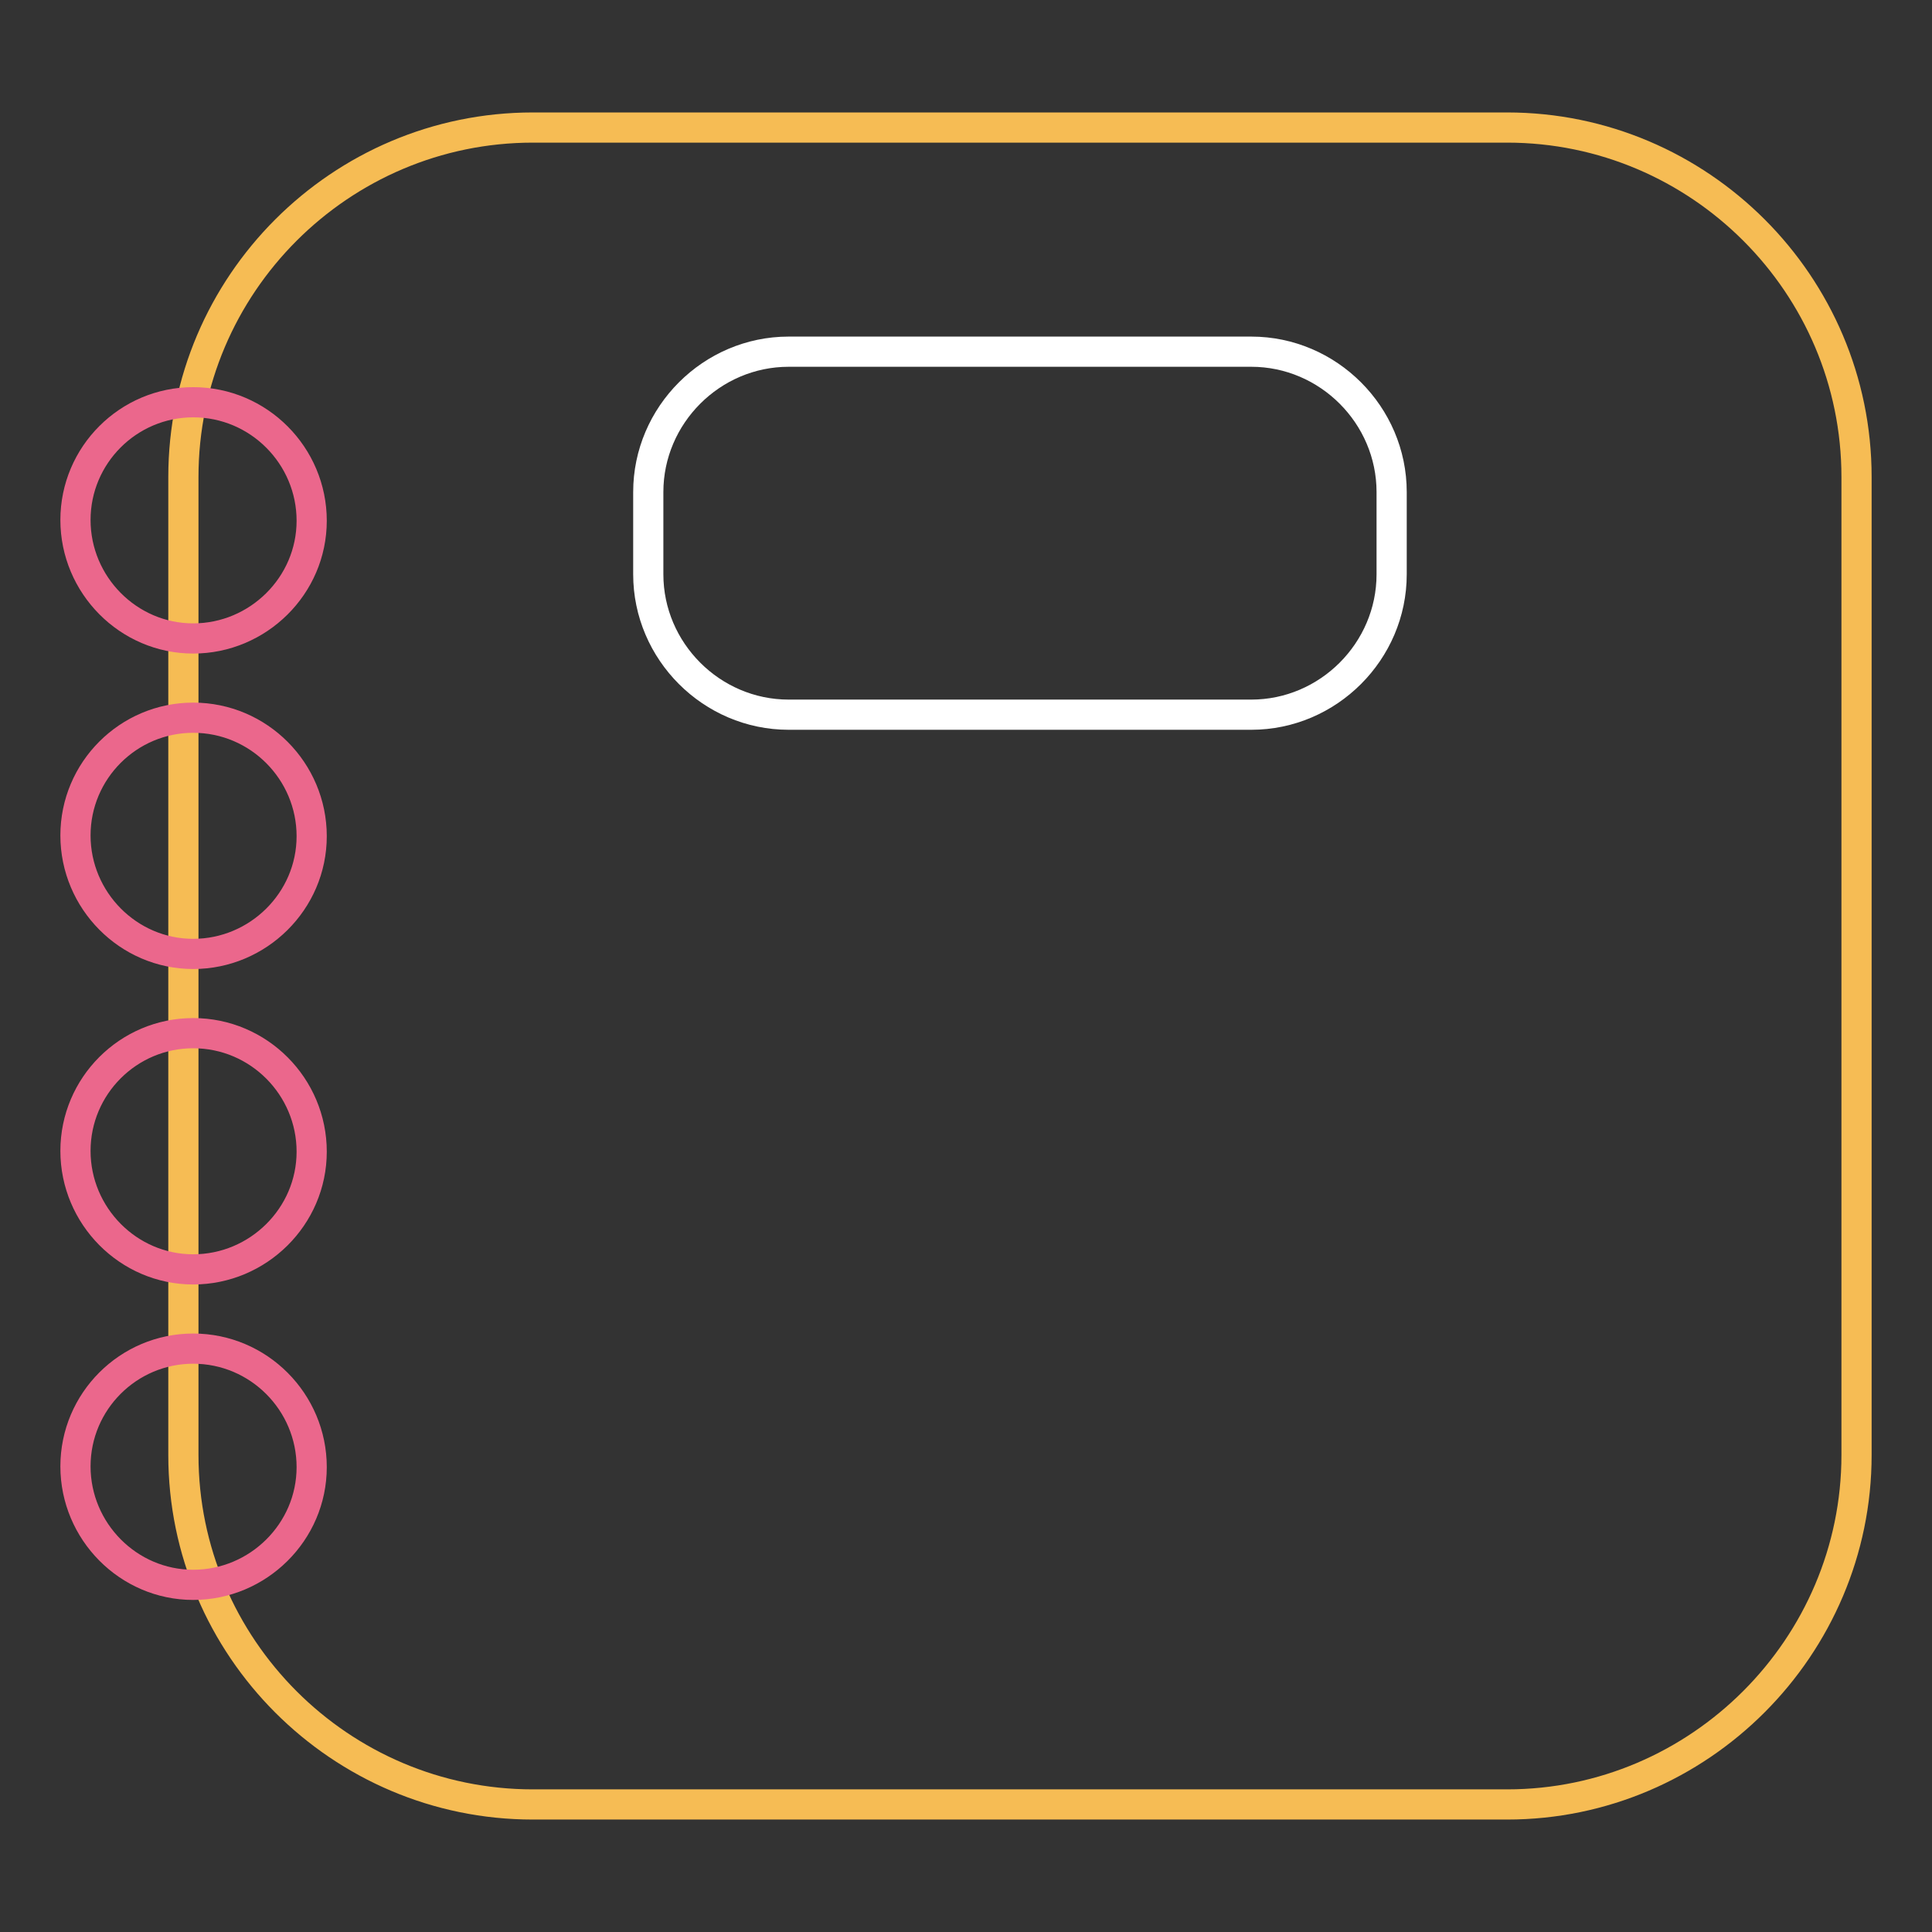 <?xml version="1.0" encoding="utf-8"?>
<!-- Svg Vector Icons : http://www.onlinewebfonts.com/icon -->
<!DOCTYPE svg PUBLIC "-//W3C//DTD SVG 1.1//EN" "http://www.w3.org/Graphics/SVG/1.1/DTD/svg11.dtd">
<svg version="1.1" xmlns="http://www.w3.org/2000/svg" xmlns:xlink="http://www.w3.org/1999/xlink" x="0px" y="0px" viewBox="0 0 256 256" enable-background="new 0 0 256 256" xml:space="preserve">
<rect x="0" y="0" width="256" height="256" fill="#333333" stroke="none"/>
<g> <path stroke-width="4" fill-opacity="0" stroke="#f6bc54"  d="M199.7,239.1H70.6c-25.5,0-46.3-20.8-46.3-46.3V63.2c0-25.5,20.8-46.3,46.3-46.3h129.1 c25.5,0,46.3,20.8,46.3,46.3v129.6C246,218.2,225.2,239.1,199.7,239.1z"/> <path stroke-width="4" fill-opacity="0" stroke="#ffffff"  d="M165.8,94.7h-61.3c-10.2,0-18.6-8.4-18.6-18.6V65.2c0-10.2,8.4-18.6,18.6-18.6h61.3 c10.2,0,18.6,8.4,18.6,18.6v10.9C184.4,86.3,176,94.7,165.8,94.7z"/> <path stroke-width="4" fill-opacity="0" stroke="#eb678c"  d="M10,68.9c0,8.6,7,15.7,15.6,15.7c8.6,0,15.7-7,15.7-15.6c0,0,0,0,0,0c0-8.6-7-15.7-15.7-15.7 C17,53.3,10,60.3,10,68.9z"/> <path stroke-width="4" fill-opacity="0" stroke="#eb678c"  d="M10,110.7c0,8.6,7,15.7,15.6,15.7s15.7-7,15.7-15.6c0,0,0,0,0,0c0-8.6-7-15.7-15.7-15.7 C17,95.1,10,102.1,10,110.7z"/> <path stroke-width="4" fill-opacity="0" stroke="#eb678c"  d="M10,152.5c0,8.6,7,15.7,15.6,15.7c8.6,0,15.7-7,15.7-15.6c0,0,0,0,0,0c0-8.6-7-15.7-15.7-15.7 C17,136.9,10,143.9,10,152.5L10,152.5z"/> <path stroke-width="4" fill-opacity="0" stroke="#eb678c"  d="M10,194.3c0,8.6,7,15.7,15.6,15.7s15.7-7,15.7-15.6c0,0,0,0,0,0c0-8.6-7-15.7-15.7-15.7 C17,178.7,10,185.7,10,194.3z"/></g>
</svg>